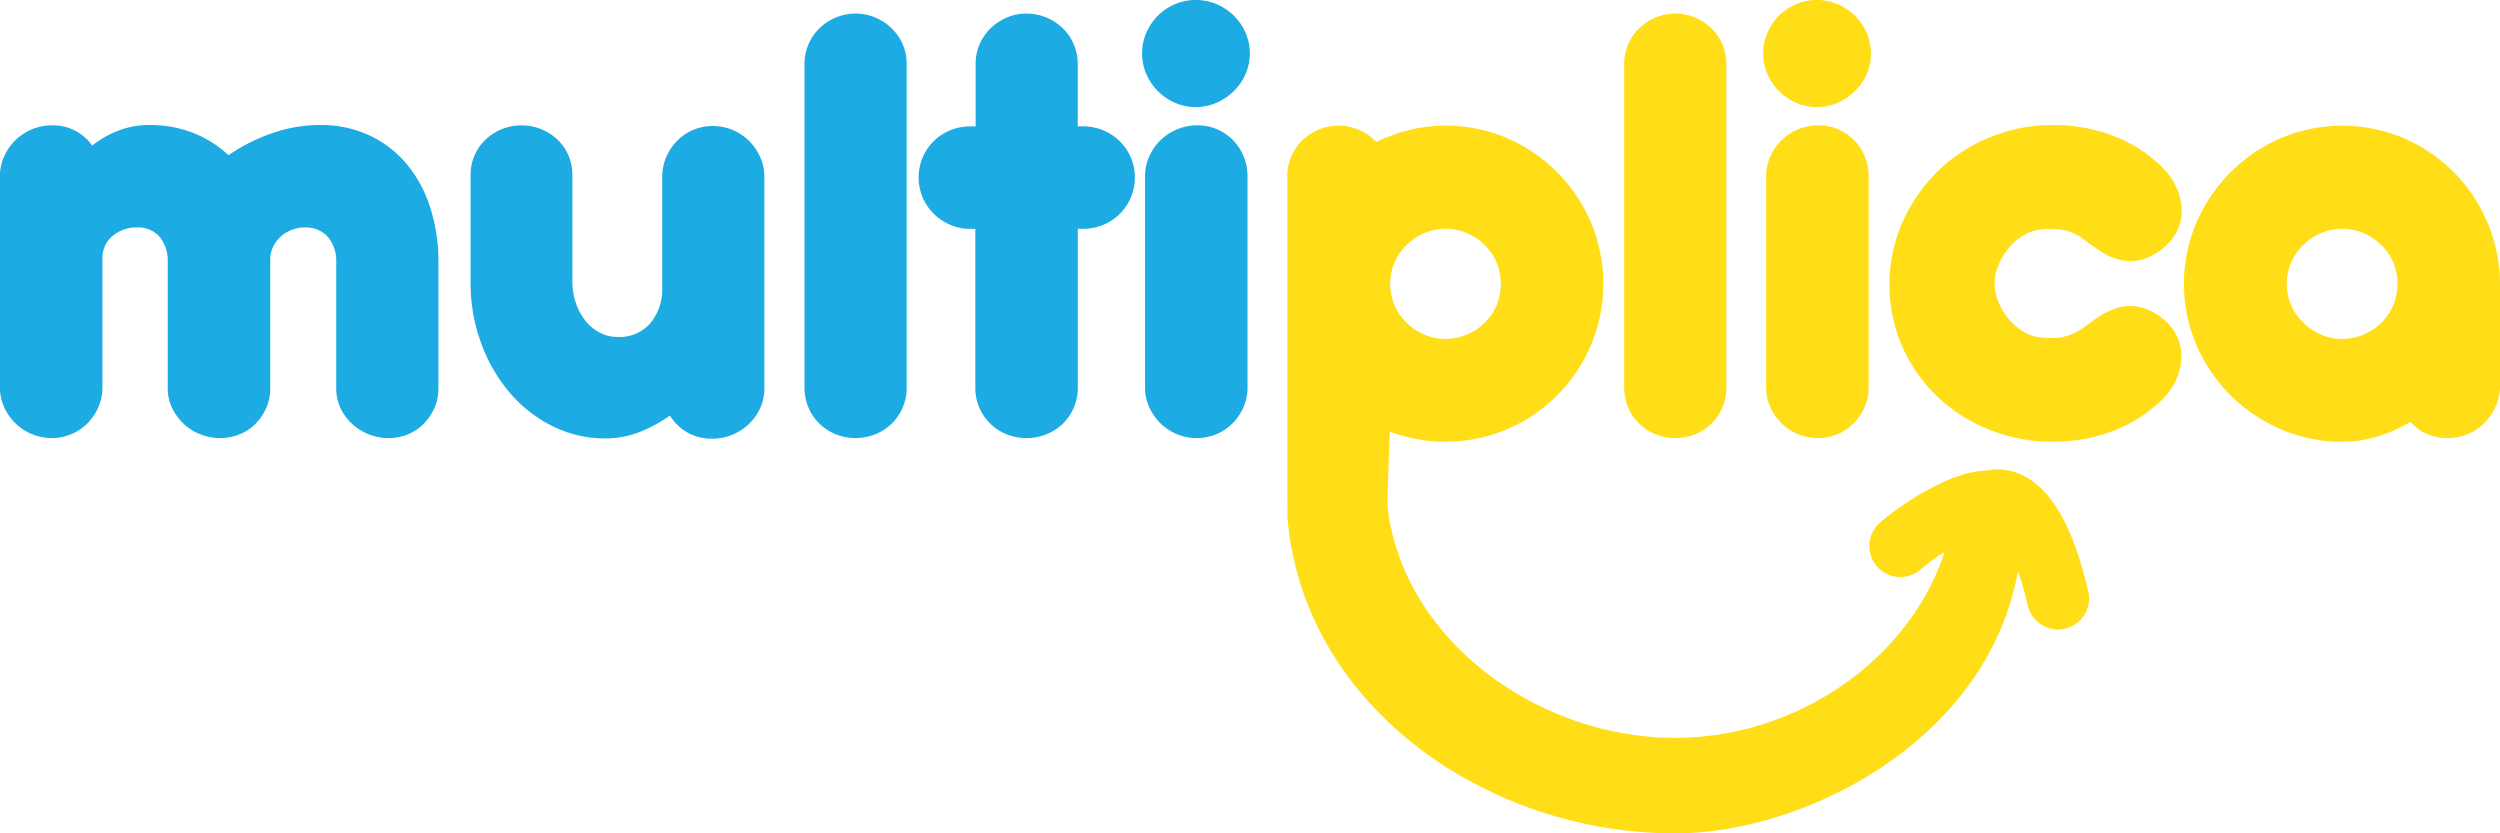 <svg xmlns="http://www.w3.org/2000/svg" width="239.991" height="80" viewBox="0 0 239.991 80">
  <g id="logo-multiplica" transform="translate(-29.902 -53.12)">
    <path id="Trazado_14120" data-name="Trazado 14120" d="M68.978,96.019a10.449,10.449,0,0,0-3.565-2.77,10.994,10.994,0,0,0-4.823-1.018,13.878,13.878,0,0,0-4.552.78,17.361,17.361,0,0,0-4.2,2.117,10.728,10.728,0,0,0-3.375-2.133,11.31,11.31,0,0,0-4.234-.764,8.1,8.1,0,0,0-2.929.525A9.79,9.79,0,0,0,38.752,94.2a4.662,4.662,0,0,0-1.624-1.416,4.6,4.6,0,0,0-2.2-.525,4.991,4.991,0,0,0-1.957.382,5.069,5.069,0,0,0-1.592,1.05,5.01,5.01,0,0,0-1.082,1.56,4.551,4.551,0,0,0-.4,1.878v20.278a4.514,4.514,0,0,0,.4,1.894,5.2,5.2,0,0,0,1.066,1.544,4.948,4.948,0,0,0,3.5,1.433,4.8,4.8,0,0,0,1.91-.382,4.744,4.744,0,0,0,1.544-1.051,5.122,5.122,0,0,0,1.035-1.544,4.686,4.686,0,0,0,.382-1.894V104.9a2.709,2.709,0,0,1,1.019-2.053,3.463,3.463,0,0,1,2.26-.78,2.735,2.735,0,0,1,2.181.86,3.583,3.583,0,0,1,.812,2.26v12.32a4.274,4.274,0,0,0,.414,1.878,5.156,5.156,0,0,0,1.1,1.512,4.974,4.974,0,0,0,1.592,1.018,5.087,5.087,0,0,0,1.926.366,4.889,4.889,0,0,0,1.878-.366,4.488,4.488,0,0,0,1.528-1.018,5.131,5.131,0,0,0,1.019-1.512,4.578,4.578,0,0,0,.382-1.878V105.155a2.764,2.764,0,0,1,.271-1.226,3.249,3.249,0,0,1,.716-.971,3.312,3.312,0,0,1,1.051-.652,3.349,3.349,0,0,1,1.241-.239,2.835,2.835,0,0,1,2.212.86,3.527,3.527,0,0,1,.844,2.292v12.288a4.414,4.414,0,0,0,.4,1.878,4.811,4.811,0,0,0,1.1,1.512,5.169,5.169,0,0,0,1.608,1.018,5.086,5.086,0,0,0,1.926.366,4.774,4.774,0,0,0,1.862-.366,4.523,4.523,0,0,0,1.512-1.018,5.125,5.125,0,0,0,1.019-1.512,4.573,4.573,0,0,0,.382-1.878V105.123a16.774,16.774,0,0,0-.8-5A12.336,12.336,0,0,0,68.978,96.019Z" transform="translate(0 -27.109)" fill="#1cabe2"/>
    <path id="Trazado_14121" data-name="Trazado 14121" d="M203.848,93.83a4.948,4.948,0,0,0-3.47-1.433,4.793,4.793,0,0,0-1.91.382,4.738,4.738,0,0,0-1.544,1.051,5.067,5.067,0,0,0-1.034,1.56,4.717,4.717,0,0,0-.382,1.878V108.06a5.1,5.1,0,0,1-1.178,3.311,3.887,3.887,0,0,1-3.088,1.273,3.635,3.635,0,0,1-1.83-.462,4.394,4.394,0,0,1-1.369-1.21,5.746,5.746,0,0,1-.86-1.687,6.139,6.139,0,0,1-.3-1.895V97.109a4.685,4.685,0,0,0-.382-1.894,4.608,4.608,0,0,0-1.05-1.512,5,5,0,0,0-1.56-1,4.912,4.912,0,0,0-1.878-.366,5,5,0,0,0-3.47,1.369,4.608,4.608,0,0,0-1.05,1.512,4.685,4.685,0,0,0-.382,1.894v10.346a16.641,16.641,0,0,0,.971,5.666,15.472,15.472,0,0,0,2.69,4.759,13.11,13.11,0,0,0,4.107,3.279,11.259,11.259,0,0,0,5.221,1.225,8.821,8.821,0,0,0,3.167-.589,13.316,13.316,0,0,0,2.977-1.608,4.791,4.791,0,0,0,1.671,1.624,4.611,4.611,0,0,0,2.372.6,4.987,4.987,0,0,0,1.958-.382A5.214,5.214,0,0,0,203.832,121a4.868,4.868,0,0,0,1.082-1.528,4.524,4.524,0,0,0,.4-1.894V97.268a4.559,4.559,0,0,0-.4-1.878A5.163,5.163,0,0,0,203.848,93.83Z" transform="translate(-102.034 -27.181)" fill="#1cabe2"/>
    <path id="Trazado_14122" data-name="Trazado 14122" d="M289.946,58.79a5.085,5.085,0,0,0-1.56-1.034,4.967,4.967,0,0,0-3.82,0,5.068,5.068,0,0,0-1.559,1.034,4.789,4.789,0,0,0-1.051,1.528,4.687,4.687,0,0,0-.382,1.894v31.07a4.8,4.8,0,0,0,.382,1.91,4.735,4.735,0,0,0,1.051,1.544,4.826,4.826,0,0,0,1.559,1.018,5.163,5.163,0,0,0,3.82,0,4.841,4.841,0,0,0,1.56-1.018A4.744,4.744,0,0,0,291,95.193a4.8,4.8,0,0,0,.382-1.91V62.213A4.687,4.687,0,0,0,291,60.318,4.8,4.8,0,0,0,289.946,58.79Z" transform="translate(-174.444 -2.949)" fill="#1cabe2"/>
    <path id="Trazado_14123" data-name="Trazado 14123" d="M336.575,69.63a4.917,4.917,0,0,0-1.585-1.051,5.051,5.051,0,0,0-1.969-.382h-.481V62.213a4.707,4.707,0,0,0-.381-1.894,4.8,4.8,0,0,0-1.047-1.528,5.013,5.013,0,0,0-1.571-1.034,4.878,4.878,0,0,0-1.92-.382,4.762,4.762,0,0,0-1.9.382,5.059,5.059,0,0,0-1.555,1.034,4.8,4.8,0,0,0-1.047,1.528,4.707,4.707,0,0,0-.38,1.894V68.2h-.512a4.972,4.972,0,0,0-1.938.382,4.886,4.886,0,0,0-2.641,2.61,4.953,4.953,0,0,0,0,3.82,4.927,4.927,0,0,0,1.05,1.56,5.1,5.1,0,0,0,1.576,1.067,4.74,4.74,0,0,0,1.926.4h.509V93.283a4.8,4.8,0,0,0,.382,1.91,4.74,4.74,0,0,0,1.051,1.544,4.831,4.831,0,0,0,1.56,1.018,4.965,4.965,0,0,0,1.91.366,5.09,5.09,0,0,0,1.926-.366,4.791,4.791,0,0,0,1.576-1.018,4.734,4.734,0,0,0,1.05-1.544,4.8,4.8,0,0,0,.382-1.91V78.034h.481a5.051,5.051,0,0,0,1.969-.382,4.9,4.9,0,0,0,3.026-4.552,4.776,4.776,0,0,0-.384-1.91A4.939,4.939,0,0,0,336.575,69.63Z" transform="translate(-199.179 -2.949)" fill="#1cabe2"/>
    <path id="Trazado_14124" data-name="Trazado 14124" d="M395.982,54.616a5.316,5.316,0,0,0-1.656-1.1,5.172,5.172,0,0,0-3.979,0,5.114,5.114,0,0,0-1.64,1.1,5.33,5.33,0,0,0-1.114,1.64,4.992,4.992,0,0,0,0,3.979,5.293,5.293,0,0,0,2.754,2.753,4.991,4.991,0,0,0,3.979,0,5.54,5.54,0,0,0,1.656-1.115,5.205,5.205,0,0,0,1.13-1.639,4.989,4.989,0,0,0,0-3.979A5.208,5.208,0,0,0,395.982,54.616Z" transform="translate(-247.644)" fill="#1cabe2"/>
    <path id="Trazado_14125" data-name="Trazado 14125" d="M396.565,93.766a4.8,4.8,0,0,0-1.528-1.05,4.685,4.685,0,0,0-1.894-.382,4.994,4.994,0,0,0-1.958.382,5.073,5.073,0,0,0-1.592,1.05,5.015,5.015,0,0,0-1.082,1.56,4.551,4.551,0,0,0-.4,1.878v20.278a4.514,4.514,0,0,0,.4,1.894,5.2,5.2,0,0,0,1.067,1.544,4.948,4.948,0,0,0,3.5,1.433,4.8,4.8,0,0,0,1.91-.382,4.748,4.748,0,0,0,1.544-1.051,5.133,5.133,0,0,0,1.035-1.544,4.686,4.686,0,0,0,.382-1.894V97.2a4.923,4.923,0,0,0-1.385-3.438Z" transform="translate(-248.29 -27.181)" fill="#1cabe2"/>
    <path id="Trazado_14126" data-name="Trazado 14126" d="M539.446,96.736a4.831,4.831,0,0,0,1.56,1.018,5.162,5.162,0,0,0,3.82,0,4.834,4.834,0,0,0,1.56-1.018,4.744,4.744,0,0,0,1.05-1.544,4.8,4.8,0,0,0,.382-1.91V62.213a4.689,4.689,0,0,0-.382-1.894,4.8,4.8,0,0,0-1.05-1.528,5.077,5.077,0,0,0-1.56-1.034,4.966,4.966,0,0,0-3.82,0,5.074,5.074,0,0,0-1.56,1.034,4.8,4.8,0,0,0-1.051,1.528,4.693,4.693,0,0,0-.382,1.894v31.07a4.8,4.8,0,0,0,.382,1.91A4.741,4.741,0,0,0,539.446,96.736Z" transform="translate(-352.192 -2.949)" fill="#ffde17"/>
    <path id="Trazado_14127" data-name="Trazado 14127" d="M590.865,93.766a4.793,4.793,0,0,0-1.528-1.05,4.683,4.683,0,0,0-1.894-.382,4.993,4.993,0,0,0-1.958.382,5.076,5.076,0,0,0-1.592,1.05,5.02,5.02,0,0,0-1.082,1.56,4.556,4.556,0,0,0-.4,1.878v20.278a4.518,4.518,0,0,0,.4,1.894,5.2,5.2,0,0,0,1.067,1.544,4.947,4.947,0,0,0,3.5,1.433,4.8,4.8,0,0,0,3.454-1.433,5.12,5.12,0,0,0,1.034-1.544,4.681,4.681,0,0,0,.382-1.894V97.2a4.906,4.906,0,0,0-.366-1.878A4.853,4.853,0,0,0,590.865,93.766Z" transform="translate(-382.967 -27.181)" fill="#ffde17"/>
    <path id="Trazado_14128" data-name="Trazado 14128" d="M583.008,61.874a5.329,5.329,0,0,0,1.64,1.115,4.992,4.992,0,0,0,3.979,0,5.539,5.539,0,0,0,1.655-1.115,5.2,5.2,0,0,0,1.13-1.639,4.992,4.992,0,0,0,0-3.979,5.208,5.208,0,0,0-1.13-1.64,5.315,5.315,0,0,0-1.655-1.1,5.172,5.172,0,0,0-3.979,0,5.118,5.118,0,0,0-1.64,1.1,5.325,5.325,0,0,0-1.114,1.64,4.989,4.989,0,0,0,0,3.979A5.322,5.322,0,0,0,583.008,61.874Z" transform="translate(-382.321)" fill="#ffde17"/>
    <path id="Trazado_14129" data-name="Trazado 14129" d="M632.414,104.073A5.526,5.526,0,0,1,633.9,102.8a4.135,4.135,0,0,1,1.878-.573,8.981,8.981,0,0,1,1.863.064,4.989,4.989,0,0,1,2.021.923q.764.573,1.623,1.146a5.755,5.755,0,0,0,1.831.812,4.4,4.4,0,0,0,2.069-.016,5.548,5.548,0,0,0,2.308-1.305,4.552,4.552,0,0,0,1.193-1.624,4.463,4.463,0,0,0,.366-1.926,5.462,5.462,0,0,0-.478-2.021,6.523,6.523,0,0,0-1.3-1.91,13.562,13.562,0,0,0-4.759-3.088,15.994,15.994,0,0,0-5.81-1.05,15.73,15.73,0,0,0-6.112,1.193A15.536,15.536,0,0,0,625.6,96.7a15.732,15.732,0,0,0-3.359,4.886A14.764,14.764,0,0,0,621,107.638a14.6,14.6,0,0,0,1.273,5.953,14.975,14.975,0,0,0,3.359,4.743,15.607,15.607,0,0,0,4.966,3.152,16.183,16.183,0,0,0,6.1,1.146,15.994,15.994,0,0,0,5.81-1.05,13.562,13.562,0,0,0,4.759-3.088,6.325,6.325,0,0,0,1.289-1.894,5.51,5.51,0,0,0,.461-2.006,4.591,4.591,0,0,0-.35-1.926,4.381,4.381,0,0,0-1.177-1.624,5.551,5.551,0,0,0-2.308-1.305,4.406,4.406,0,0,0-2.069-.016,5.963,5.963,0,0,0-1.831.8q-.859.557-1.623,1.13a5.441,5.441,0,0,1-1.066.621,5.2,5.2,0,0,1-.955.3,4.564,4.564,0,0,1-.923.1c-.308,0-.62-.01-.939-.032a3.755,3.755,0,0,1-1.878-.557,5.942,5.942,0,0,1-2.452-2.913,4.395,4.395,0,0,1,0-3.438A6.24,6.24,0,0,1,632.414,104.073Z" transform="translate(-409.715 -27.109)" fill="#ffde17"/>
    <path id="Trazado_14130" data-name="Trazado 14130" d="M742.2,101.606a15.186,15.186,0,0,0-8.038-7.99,15.1,15.1,0,0,0-11.73.016,15.426,15.426,0,0,0-4.823,3.263,15.65,15.65,0,0,0-3.279,4.823,14.98,14.98,0,0,0,0,11.795,15.389,15.389,0,0,0,3.279,4.822,15.552,15.552,0,0,0,4.823,3.248,14.6,14.6,0,0,0,5.873,1.194,11.473,11.473,0,0,0,3.422-.51,14.475,14.475,0,0,0,3.136-1.4,4.485,4.485,0,0,0,1.544,1.146,4.822,4.822,0,0,0,2.022.414,4.98,4.98,0,0,0,3.566-1.48,5.328,5.328,0,0,0,1.067-1.592,4.822,4.822,0,0,0,.4-1.958v-9.964A15.239,15.239,0,0,0,742.2,101.606Zm-8.993,8.086a5.232,5.232,0,0,1-1.146,1.671,5.493,5.493,0,0,1-1.7,1.13,5.185,5.185,0,0,1-2.054.414,5.067,5.067,0,0,1-2.038-.414,5.529,5.529,0,0,1-1.687-1.13,5.437,5.437,0,0,1-1.161-1.671,5.2,5.2,0,0,1,0-4.138,5.441,5.441,0,0,1,1.161-1.671,5.551,5.551,0,0,1,1.687-1.13,5.082,5.082,0,0,1,2.038-.414,5.2,5.2,0,0,1,2.054.414,5.514,5.514,0,0,1,1.7,1.13,5.235,5.235,0,0,1,1.146,1.671,5.382,5.382,0,0,1,0,4.138Z" transform="translate(-473.568 -27.253)" fill="#ffde17"/>
    <path id="Trazado_14131" data-name="Trazado 14131" d="M503.032,125.918a5.312,5.312,0,0,0-3.377-.356c-3.338.024-8.108,3.206-10.144,4.979a2.98,2.98,0,1,0,3.915,4.494,18.5,18.5,0,0,1,2.286-1.687c-3.349,10.32-14.158,17.855-25.852,17.855-13.193,0-26.133-9.375-27.624-22.174,0-1.134.042-2.153.044-2.485l.172-4.723a17.027,17.027,0,0,0,2.579.7,15.191,15.191,0,0,0,8.674-.939,15.221,15.221,0,0,0,8.054-8.07,15.165,15.165,0,0,0,0-11.795,15.578,15.578,0,0,0-3.248-4.823,15.243,15.243,0,0,0-4.807-3.263,14.685,14.685,0,0,0-5.9-1.194,14.284,14.284,0,0,0-3.47.414A16.787,16.787,0,0,0,441.146,94a4.733,4.733,0,0,0-1.607-1.146,4.967,4.967,0,0,0-2.021-.414,4.8,4.8,0,0,0-1.91.382,5.08,5.08,0,0,0-1.56,1.035A4.791,4.791,0,0,0,433,95.383a4.685,4.685,0,0,0-.382,1.894v31.07c0,.53.047.815,0,1.529,1.362,18.027,18.876,30.5,37.245,30.5,12.42,0,29.888-8.869,32.87-25.051,0,0,.01-.054.028-.14a32.3,32.3,0,0,1,.934,3.308,2.98,2.98,0,0,0,5.807-1.343C508.052,130.888,505.936,127.215,503.032,125.918Zm-60.118-20.365a5.441,5.441,0,0,1,1.161-1.671,5.548,5.548,0,0,1,1.687-1.13,5.08,5.08,0,0,1,2.038-.414,5.2,5.2,0,0,1,2.053.414,5.519,5.519,0,0,1,1.7,1.13,5.218,5.218,0,0,1,1.145,1.671,5.371,5.371,0,0,1,0,4.138,5.215,5.215,0,0,1-1.145,1.671,5.5,5.5,0,0,1-1.7,1.13,5.183,5.183,0,0,1-2.053.414,5.065,5.065,0,0,1-2.038-.414,5.526,5.526,0,0,1-1.687-1.13,5.437,5.437,0,0,1-1.161-1.671,5.194,5.194,0,0,1,0-4.138Z" transform="translate(-279.136 -27.253)" fill="#ffde17"/>
  </g>
</svg>
